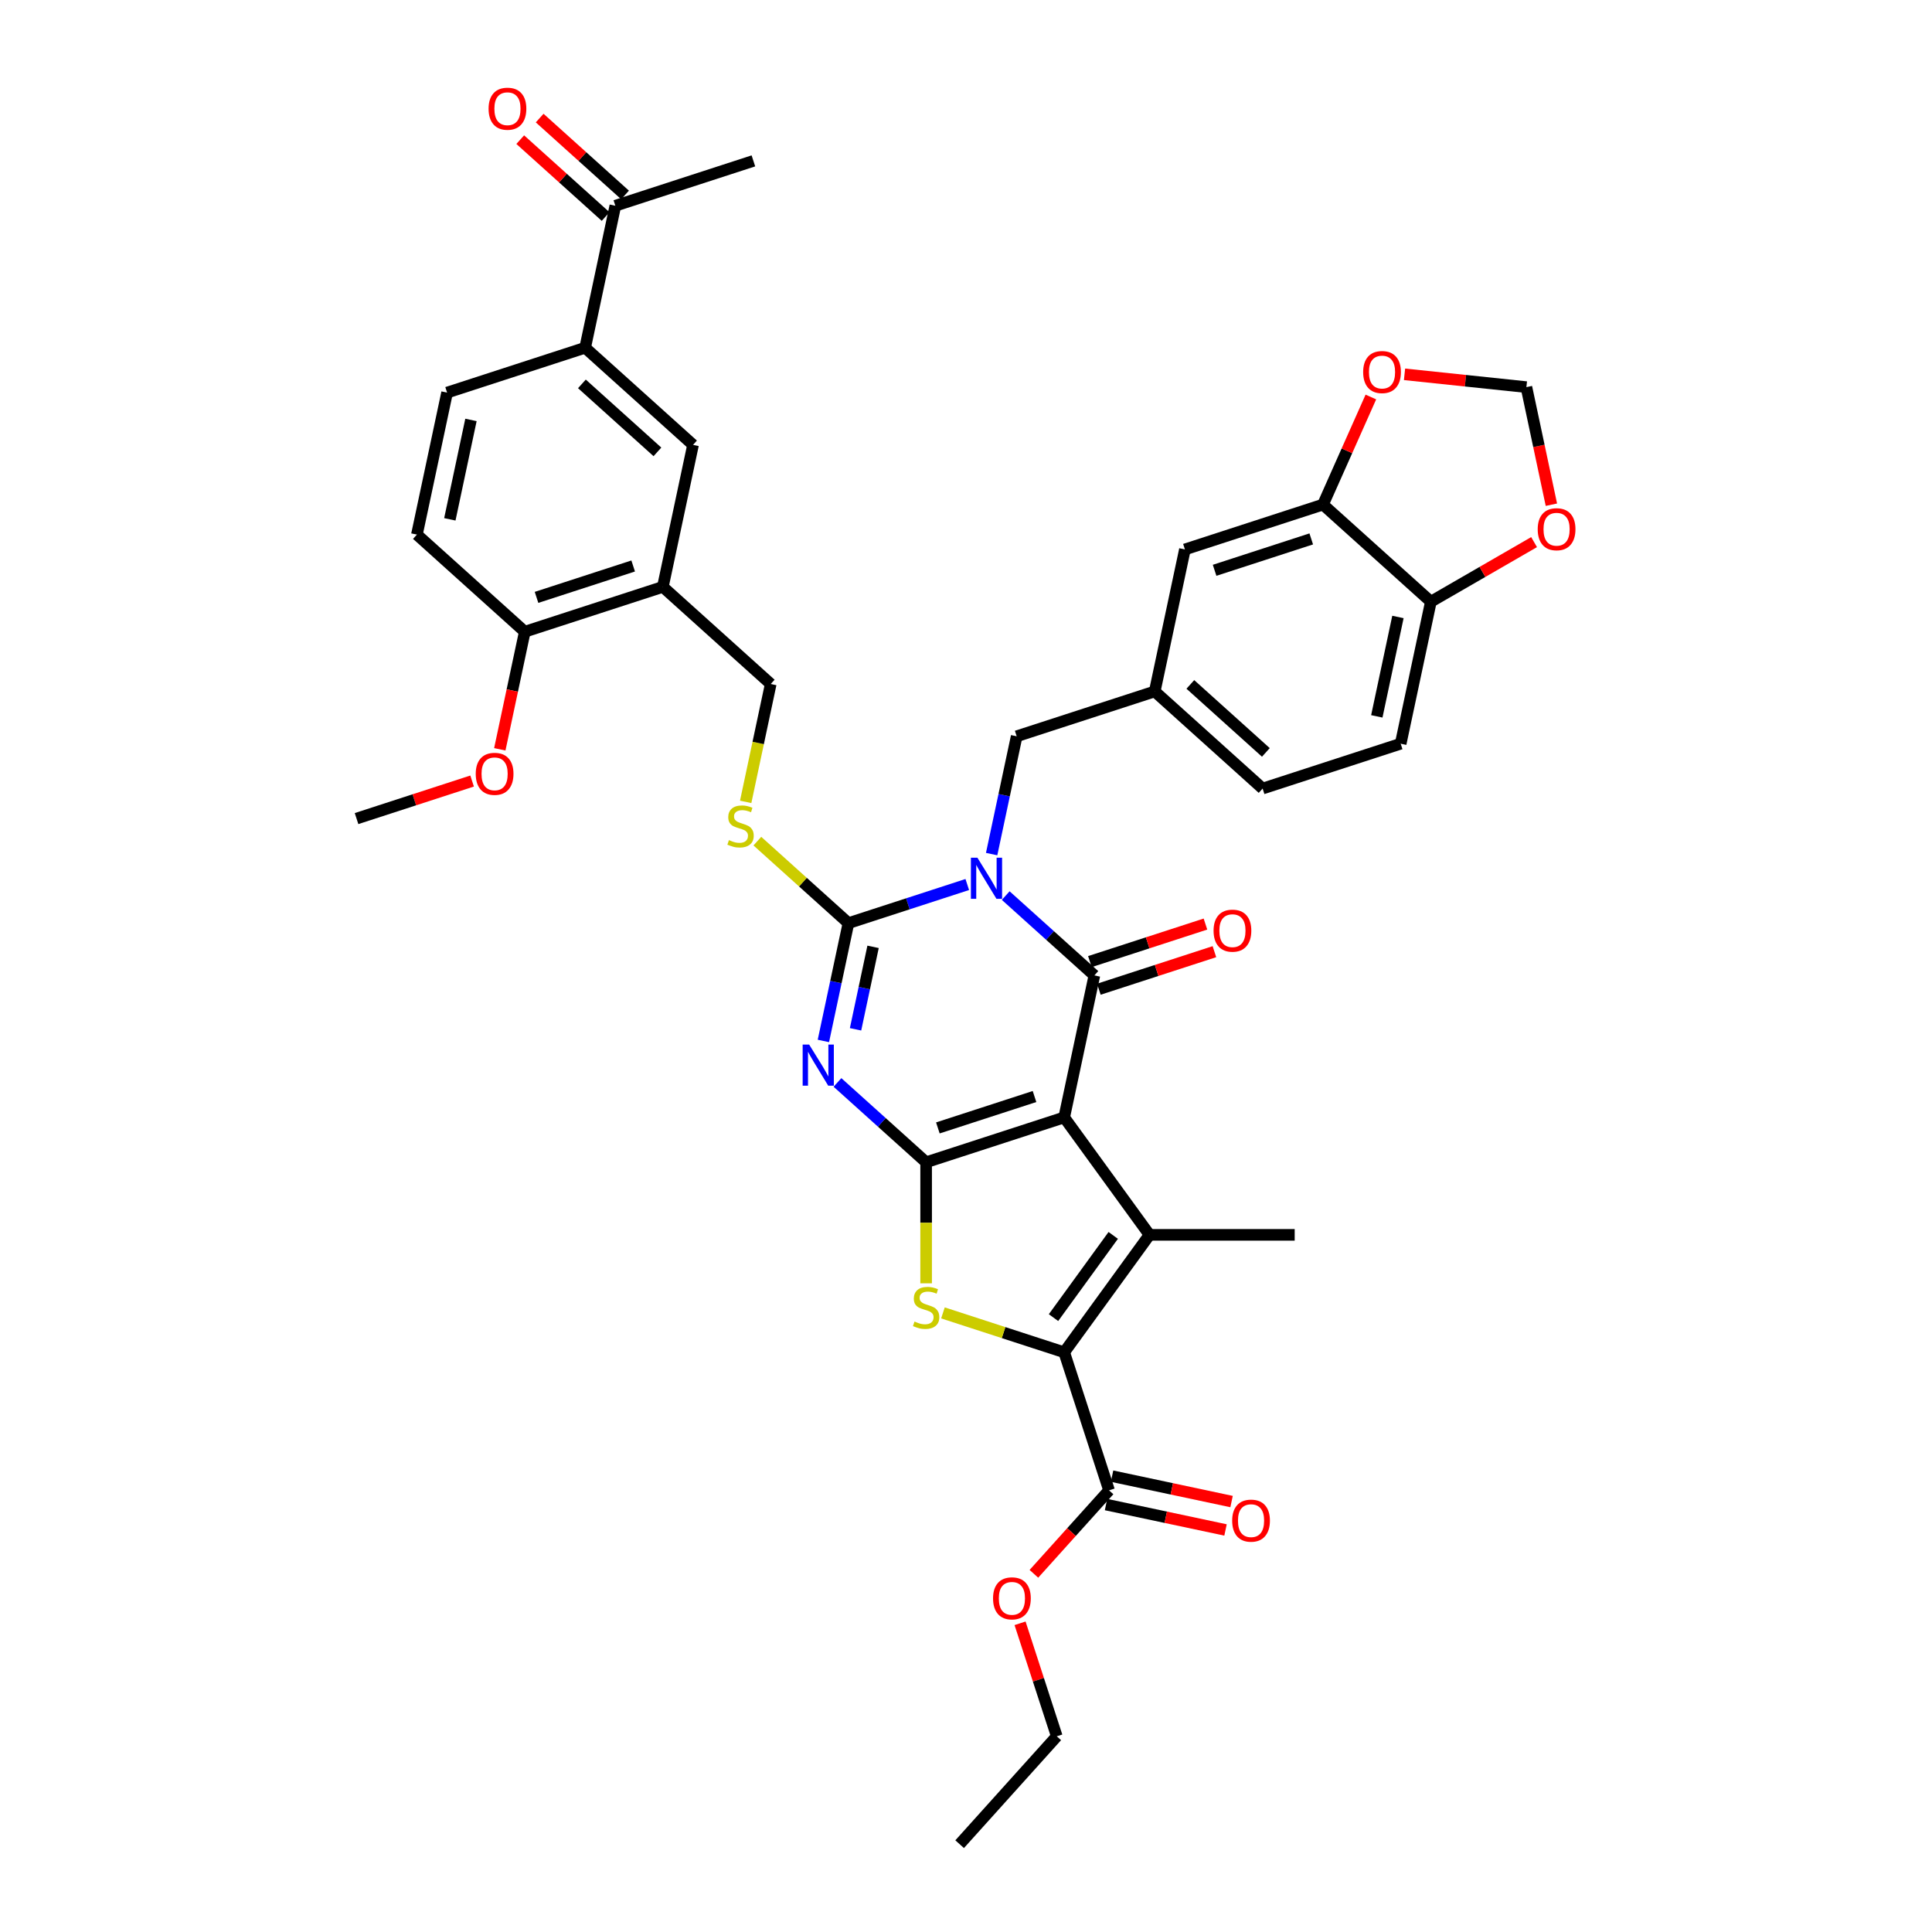 <?xml version='1.0' encoding='iso-8859-1'?>
<svg version='1.1' baseProfile='full'
              xmlns='http://www.w3.org/2000/svg'
                      xmlns:rdkit='http://www.rdkit.org/xml'
                      xmlns:xlink='http://www.w3.org/1999/xlink'
                  xml:space='preserve'
width='1000px' height='1000px' viewBox='0 0 1000 1000'>
<!-- END OF HEADER -->
<rect style='opacity:1.0;fill:#FFFFFF;stroke:none' width='1000' height='1000' x='0' y='0'> </rect>
<path class='bond-1' d='M 550.824,578.369 L 479.363,601.588' style='fill:none;fill-rule:evenodd;stroke:#000000;stroke-width:6px;stroke-linecap:butt;stroke-linejoin:miter;stroke-opacity:1' />
<path class='bond-1' d='M 535.461,567.56 L 485.439,583.813' style='fill:none;fill-rule:evenodd;stroke:#000000;stroke-width:6px;stroke-linecap:butt;stroke-linejoin:miter;stroke-opacity:1' />
<path class='bond-2' d='M 550.824,578.369 L 566.447,504.873' style='fill:none;fill-rule:evenodd;stroke:#000000;stroke-width:6px;stroke-linecap:butt;stroke-linejoin:miter;stroke-opacity:1' />
<path class='bond-5' d='M 550.824,578.369 L 594.99,639.157' style='fill:none;fill-rule:evenodd;stroke:#000000;stroke-width:6px;stroke-linecap:butt;stroke-linejoin:miter;stroke-opacity:1' />
<path class='bond-0' d='M 520.556,463.553 L 543.501,484.213' style='fill:none;fill-rule:evenodd;stroke:#0000FF;stroke-width:6px;stroke-linecap:butt;stroke-linejoin:miter;stroke-opacity:1' />
<path class='bond-0' d='M 543.501,484.213 L 566.447,504.873' style='fill:none;fill-rule:evenodd;stroke:#000000;stroke-width:6px;stroke-linecap:butt;stroke-linejoin:miter;stroke-opacity:1' />
<path class='bond-4' d='M 500.659,457.827 L 469.903,467.821' style='fill:none;fill-rule:evenodd;stroke:#0000FF;stroke-width:6px;stroke-linecap:butt;stroke-linejoin:miter;stroke-opacity:1' />
<path class='bond-4' d='M 469.903,467.821 L 439.147,477.814' style='fill:none;fill-rule:evenodd;stroke:#000000;stroke-width:6px;stroke-linecap:butt;stroke-linejoin:miter;stroke-opacity:1' />
<path class='bond-11' d='M 513.269,442.077 L 519.749,411.588' style='fill:none;fill-rule:evenodd;stroke:#0000FF;stroke-width:6px;stroke-linecap:butt;stroke-linejoin:miter;stroke-opacity:1' />
<path class='bond-11' d='M 519.749,411.588 L 526.23,381.098' style='fill:none;fill-rule:evenodd;stroke:#000000;stroke-width:6px;stroke-linecap:butt;stroke-linejoin:miter;stroke-opacity:1' />
<path class='bond-3' d='M 479.363,601.588 L 456.418,580.928' style='fill:none;fill-rule:evenodd;stroke:#000000;stroke-width:6px;stroke-linecap:butt;stroke-linejoin:miter;stroke-opacity:1' />
<path class='bond-3' d='M 456.418,580.928 L 433.473,560.268' style='fill:none;fill-rule:evenodd;stroke:#0000FF;stroke-width:6px;stroke-linecap:butt;stroke-linejoin:miter;stroke-opacity:1' />
<path class='bond-7' d='M 479.363,601.588 L 479.363,632.913' style='fill:none;fill-rule:evenodd;stroke:#000000;stroke-width:6px;stroke-linecap:butt;stroke-linejoin:miter;stroke-opacity:1' />
<path class='bond-7' d='M 479.363,632.913 L 479.363,664.239' style='fill:none;fill-rule:evenodd;stroke:#CCCC00;stroke-width:6px;stroke-linecap:butt;stroke-linejoin:miter;stroke-opacity:1' />
<path class='bond-15' d='M 568.769,512.019 L 598.676,502.301' style='fill:none;fill-rule:evenodd;stroke:#000000;stroke-width:6px;stroke-linecap:butt;stroke-linejoin:miter;stroke-opacity:1' />
<path class='bond-15' d='M 598.676,502.301 L 628.583,492.584' style='fill:none;fill-rule:evenodd;stroke:#FF0000;stroke-width:6px;stroke-linecap:butt;stroke-linejoin:miter;stroke-opacity:1' />
<path class='bond-15' d='M 564.125,497.726 L 594.032,488.009' style='fill:none;fill-rule:evenodd;stroke:#000000;stroke-width:6px;stroke-linecap:butt;stroke-linejoin:miter;stroke-opacity:1' />
<path class='bond-15' d='M 594.032,488.009 L 623.939,478.292' style='fill:none;fill-rule:evenodd;stroke:#FF0000;stroke-width:6px;stroke-linecap:butt;stroke-linejoin:miter;stroke-opacity:1' />
<path class='bond-39' d='M 426.185,538.793 L 432.666,508.303' style='fill:none;fill-rule:evenodd;stroke:#0000FF;stroke-width:6px;stroke-linecap:butt;stroke-linejoin:miter;stroke-opacity:1' />
<path class='bond-39' d='M 432.666,508.303 L 439.147,477.814' style='fill:none;fill-rule:evenodd;stroke:#000000;stroke-width:6px;stroke-linecap:butt;stroke-linejoin:miter;stroke-opacity:1' />
<path class='bond-39' d='M 442.829,532.77 L 447.365,511.428' style='fill:none;fill-rule:evenodd;stroke:#0000FF;stroke-width:6px;stroke-linecap:butt;stroke-linejoin:miter;stroke-opacity:1' />
<path class='bond-39' d='M 447.365,511.428 L 451.902,490.085' style='fill:none;fill-rule:evenodd;stroke:#000000;stroke-width:6px;stroke-linecap:butt;stroke-linejoin:miter;stroke-opacity:1' />
<path class='bond-9' d='M 439.147,477.814 L 415.578,456.593' style='fill:none;fill-rule:evenodd;stroke:#000000;stroke-width:6px;stroke-linecap:butt;stroke-linejoin:miter;stroke-opacity:1' />
<path class='bond-9' d='M 415.578,456.593 L 392.009,435.371' style='fill:none;fill-rule:evenodd;stroke:#CCCC00;stroke-width:6px;stroke-linecap:butt;stroke-linejoin:miter;stroke-opacity:1' />
<path class='bond-6' d='M 594.99,639.157 L 550.824,699.946' style='fill:none;fill-rule:evenodd;stroke:#000000;stroke-width:6px;stroke-linecap:butt;stroke-linejoin:miter;stroke-opacity:1' />
<path class='bond-6' d='M 576.207,639.443 L 545.292,681.995' style='fill:none;fill-rule:evenodd;stroke:#000000;stroke-width:6px;stroke-linecap:butt;stroke-linejoin:miter;stroke-opacity:1' />
<path class='bond-30' d='M 594.99,639.157 L 670.128,639.157' style='fill:none;fill-rule:evenodd;stroke:#000000;stroke-width:6px;stroke-linecap:butt;stroke-linejoin:miter;stroke-opacity:1' />
<path class='bond-8' d='M 550.824,699.946 L 574.044,771.407' style='fill:none;fill-rule:evenodd;stroke:#000000;stroke-width:6px;stroke-linecap:butt;stroke-linejoin:miter;stroke-opacity:1' />
<path class='bond-38' d='M 550.824,699.946 L 519.444,689.75' style='fill:none;fill-rule:evenodd;stroke:#000000;stroke-width:6px;stroke-linecap:butt;stroke-linejoin:miter;stroke-opacity:1' />
<path class='bond-38' d='M 519.444,689.75 L 488.064,679.554' style='fill:none;fill-rule:evenodd;stroke:#CCCC00;stroke-width:6px;stroke-linecap:butt;stroke-linejoin:miter;stroke-opacity:1' />
<path class='bond-25' d='M 572.481,778.756 L 603.406,785.33' style='fill:none;fill-rule:evenodd;stroke:#000000;stroke-width:6px;stroke-linecap:butt;stroke-linejoin:miter;stroke-opacity:1' />
<path class='bond-25' d='M 603.406,785.33 L 634.331,791.903' style='fill:none;fill-rule:evenodd;stroke:#FF0000;stroke-width:6px;stroke-linecap:butt;stroke-linejoin:miter;stroke-opacity:1' />
<path class='bond-25' d='M 575.606,764.057 L 606.531,770.63' style='fill:none;fill-rule:evenodd;stroke:#000000;stroke-width:6px;stroke-linecap:butt;stroke-linejoin:miter;stroke-opacity:1' />
<path class='bond-25' d='M 606.531,770.63 L 637.456,777.204' style='fill:none;fill-rule:evenodd;stroke:#FF0000;stroke-width:6px;stroke-linecap:butt;stroke-linejoin:miter;stroke-opacity:1' />
<path class='bond-31' d='M 574.044,771.407 L 554.595,793.007' style='fill:none;fill-rule:evenodd;stroke:#000000;stroke-width:6px;stroke-linecap:butt;stroke-linejoin:miter;stroke-opacity:1' />
<path class='bond-31' d='M 554.595,793.007 L 535.146,814.607' style='fill:none;fill-rule:evenodd;stroke:#FF0000;stroke-width:6px;stroke-linecap:butt;stroke-linejoin:miter;stroke-opacity:1' />
<path class='bond-20' d='M 385.962,415.049 L 392.446,384.544' style='fill:none;fill-rule:evenodd;stroke:#CCCC00;stroke-width:6px;stroke-linecap:butt;stroke-linejoin:miter;stroke-opacity:1' />
<path class='bond-20' d='M 392.446,384.544 L 398.93,354.04' style='fill:none;fill-rule:evenodd;stroke:#000000;stroke-width:6px;stroke-linecap:butt;stroke-linejoin:miter;stroke-opacity:1' />
<path class='bond-10' d='M 343.091,303.763 L 398.93,354.04' style='fill:none;fill-rule:evenodd;stroke:#000000;stroke-width:6px;stroke-linecap:butt;stroke-linejoin:miter;stroke-opacity:1' />
<path class='bond-14' d='M 343.091,303.763 L 358.714,230.266' style='fill:none;fill-rule:evenodd;stroke:#000000;stroke-width:6px;stroke-linecap:butt;stroke-linejoin:miter;stroke-opacity:1' />
<path class='bond-21' d='M 343.091,303.763 L 271.63,326.982' style='fill:none;fill-rule:evenodd;stroke:#000000;stroke-width:6px;stroke-linecap:butt;stroke-linejoin:miter;stroke-opacity:1' />
<path class='bond-21' d='M 327.728,292.953 L 277.706,309.207' style='fill:none;fill-rule:evenodd;stroke:#000000;stroke-width:6px;stroke-linecap:butt;stroke-linejoin:miter;stroke-opacity:1' />
<path class='bond-24' d='M 526.23,381.098 L 597.691,357.879' style='fill:none;fill-rule:evenodd;stroke:#000000;stroke-width:6px;stroke-linecap:butt;stroke-linejoin:miter;stroke-opacity:1' />
<path class='bond-12' d='M 684.774,261.164 L 613.313,284.383' style='fill:none;fill-rule:evenodd;stroke:#000000;stroke-width:6px;stroke-linecap:butt;stroke-linejoin:miter;stroke-opacity:1' />
<path class='bond-12' d='M 678.699,278.939 L 628.676,295.192' style='fill:none;fill-rule:evenodd;stroke:#000000;stroke-width:6px;stroke-linecap:butt;stroke-linejoin:miter;stroke-opacity:1' />
<path class='bond-17' d='M 684.774,261.164 L 697.168,233.327' style='fill:none;fill-rule:evenodd;stroke:#000000;stroke-width:6px;stroke-linecap:butt;stroke-linejoin:miter;stroke-opacity:1' />
<path class='bond-17' d='M 697.168,233.327 L 709.562,205.49' style='fill:none;fill-rule:evenodd;stroke:#FF0000;stroke-width:6px;stroke-linecap:butt;stroke-linejoin:miter;stroke-opacity:1' />
<path class='bond-40' d='M 684.774,261.164 L 740.613,311.441' style='fill:none;fill-rule:evenodd;stroke:#000000;stroke-width:6px;stroke-linecap:butt;stroke-linejoin:miter;stroke-opacity:1' />
<path class='bond-13' d='M 302.875,179.988 L 358.714,230.266' style='fill:none;fill-rule:evenodd;stroke:#000000;stroke-width:6px;stroke-linecap:butt;stroke-linejoin:miter;stroke-opacity:1' />
<path class='bond-13' d='M 301.195,198.698 L 340.282,233.892' style='fill:none;fill-rule:evenodd;stroke:#000000;stroke-width:6px;stroke-linecap:butt;stroke-linejoin:miter;stroke-opacity:1' />
<path class='bond-19' d='M 302.875,179.988 L 318.497,106.492' style='fill:none;fill-rule:evenodd;stroke:#000000;stroke-width:6px;stroke-linecap:butt;stroke-linejoin:miter;stroke-opacity:1' />
<path class='bond-42' d='M 302.875,179.988 L 231.414,203.208' style='fill:none;fill-rule:evenodd;stroke:#000000;stroke-width:6px;stroke-linecap:butt;stroke-linejoin:miter;stroke-opacity:1' />
<path class='bond-16' d='M 740.613,311.441 L 724.991,384.938' style='fill:none;fill-rule:evenodd;stroke:#000000;stroke-width:6px;stroke-linecap:butt;stroke-linejoin:miter;stroke-opacity:1' />
<path class='bond-16' d='M 723.57,319.341 L 712.635,370.789' style='fill:none;fill-rule:evenodd;stroke:#000000;stroke-width:6px;stroke-linecap:butt;stroke-linejoin:miter;stroke-opacity:1' />
<path class='bond-18' d='M 740.613,311.441 L 767.326,296.019' style='fill:none;fill-rule:evenodd;stroke:#000000;stroke-width:6px;stroke-linecap:butt;stroke-linejoin:miter;stroke-opacity:1' />
<path class='bond-18' d='M 767.326,296.019 L 794.038,280.596' style='fill:none;fill-rule:evenodd;stroke:#FF0000;stroke-width:6px;stroke-linecap:butt;stroke-linejoin:miter;stroke-opacity:1' />
<path class='bond-22' d='M 726.982,193.745 L 758.522,197.06' style='fill:none;fill-rule:evenodd;stroke:#FF0000;stroke-width:6px;stroke-linecap:butt;stroke-linejoin:miter;stroke-opacity:1' />
<path class='bond-22' d='M 758.522,197.06 L 790.063,200.375' style='fill:none;fill-rule:evenodd;stroke:#000000;stroke-width:6px;stroke-linecap:butt;stroke-linejoin:miter;stroke-opacity:1' />
<path class='bond-41' d='M 802.998,261.234 L 796.531,230.804' style='fill:none;fill-rule:evenodd;stroke:#FF0000;stroke-width:6px;stroke-linecap:butt;stroke-linejoin:miter;stroke-opacity:1' />
<path class='bond-41' d='M 796.531,230.804 L 790.063,200.375' style='fill:none;fill-rule:evenodd;stroke:#000000;stroke-width:6px;stroke-linecap:butt;stroke-linejoin:miter;stroke-opacity:1' />
<path class='bond-27' d='M 323.525,100.908 L 301.428,81.013' style='fill:none;fill-rule:evenodd;stroke:#000000;stroke-width:6px;stroke-linecap:butt;stroke-linejoin:miter;stroke-opacity:1' />
<path class='bond-27' d='M 301.428,81.013 L 279.332,61.117' style='fill:none;fill-rule:evenodd;stroke:#FF0000;stroke-width:6px;stroke-linecap:butt;stroke-linejoin:miter;stroke-opacity:1' />
<path class='bond-27' d='M 313.469,112.076 L 291.373,92.18' style='fill:none;fill-rule:evenodd;stroke:#000000;stroke-width:6px;stroke-linecap:butt;stroke-linejoin:miter;stroke-opacity:1' />
<path class='bond-27' d='M 291.373,92.18 L 269.277,72.285' style='fill:none;fill-rule:evenodd;stroke:#FF0000;stroke-width:6px;stroke-linecap:butt;stroke-linejoin:miter;stroke-opacity:1' />
<path class='bond-34' d='M 318.497,106.492 L 389.958,83.273' style='fill:none;fill-rule:evenodd;stroke:#000000;stroke-width:6px;stroke-linecap:butt;stroke-linejoin:miter;stroke-opacity:1' />
<path class='bond-28' d='M 271.63,326.982 L 215.792,276.704' style='fill:none;fill-rule:evenodd;stroke:#000000;stroke-width:6px;stroke-linecap:butt;stroke-linejoin:miter;stroke-opacity:1' />
<path class='bond-33' d='M 271.63,326.982 L 265.162,357.411' style='fill:none;fill-rule:evenodd;stroke:#000000;stroke-width:6px;stroke-linecap:butt;stroke-linejoin:miter;stroke-opacity:1' />
<path class='bond-33' d='M 265.162,357.411 L 258.695,387.84' style='fill:none;fill-rule:evenodd;stroke:#FF0000;stroke-width:6px;stroke-linecap:butt;stroke-linejoin:miter;stroke-opacity:1' />
<path class='bond-23' d='M 613.313,284.383 L 597.691,357.879' style='fill:none;fill-rule:evenodd;stroke:#000000;stroke-width:6px;stroke-linecap:butt;stroke-linejoin:miter;stroke-opacity:1' />
<path class='bond-32' d='M 597.691,357.879 L 653.53,408.157' style='fill:none;fill-rule:evenodd;stroke:#000000;stroke-width:6px;stroke-linecap:butt;stroke-linejoin:miter;stroke-opacity:1' />
<path class='bond-32' d='M 616.122,354.253 L 655.209,389.447' style='fill:none;fill-rule:evenodd;stroke:#000000;stroke-width:6px;stroke-linecap:butt;stroke-linejoin:miter;stroke-opacity:1' />
<path class='bond-26' d='M 231.414,203.208 L 215.792,276.704' style='fill:none;fill-rule:evenodd;stroke:#000000;stroke-width:6px;stroke-linecap:butt;stroke-linejoin:miter;stroke-opacity:1' />
<path class='bond-26' d='M 243.77,217.356 L 232.834,268.804' style='fill:none;fill-rule:evenodd;stroke:#000000;stroke-width:6px;stroke-linecap:butt;stroke-linejoin:miter;stroke-opacity:1' />
<path class='bond-29' d='M 724.991,384.938 L 653.53,408.157' style='fill:none;fill-rule:evenodd;stroke:#000000;stroke-width:6px;stroke-linecap:butt;stroke-linejoin:miter;stroke-opacity:1' />
<path class='bond-35' d='M 527.98,840.215 L 537.482,869.461' style='fill:none;fill-rule:evenodd;stroke:#FF0000;stroke-width:6px;stroke-linecap:butt;stroke-linejoin:miter;stroke-opacity:1' />
<path class='bond-35' d='M 537.482,869.461 L 546.985,898.707' style='fill:none;fill-rule:evenodd;stroke:#000000;stroke-width:6px;stroke-linecap:butt;stroke-linejoin:miter;stroke-opacity:1' />
<path class='bond-36' d='M 244.362,404.262 L 214.454,413.98' style='fill:none;fill-rule:evenodd;stroke:#FF0000;stroke-width:6px;stroke-linecap:butt;stroke-linejoin:miter;stroke-opacity:1' />
<path class='bond-36' d='M 214.454,413.98 L 184.547,423.697' style='fill:none;fill-rule:evenodd;stroke:#000000;stroke-width:6px;stroke-linecap:butt;stroke-linejoin:miter;stroke-opacity:1' />
<path class='bond-37' d='M 546.985,898.707 L 496.708,954.545' style='fill:none;fill-rule:evenodd;stroke:#000000;stroke-width:6px;stroke-linecap:butt;stroke-linejoin:miter;stroke-opacity:1' />
<path  class='atom-1' d='M 505.904 443.955
L 512.877 455.226
Q 513.568 456.338, 514.68 458.352
Q 515.792 460.366, 515.852 460.486
L 515.852 443.955
L 518.678 443.955
L 518.678 465.235
L 515.762 465.235
L 508.278 452.912
Q 507.407 451.469, 506.475 449.816
Q 505.573 448.163, 505.303 447.652
L 505.303 465.235
L 502.538 465.235
L 502.538 443.955
L 505.904 443.955
' fill='#0000FF'/>
<path  class='atom-4' d='M 418.821 540.671
L 425.794 551.942
Q 426.485 553.054, 427.597 555.068
Q 428.709 557.081, 428.769 557.202
L 428.769 540.671
L 431.594 540.671
L 431.594 561.95
L 428.679 561.95
L 421.195 549.628
Q 420.324 548.185, 419.392 546.532
Q 418.49 544.879, 418.22 544.368
L 418.22 561.95
L 415.455 561.95
L 415.455 540.671
L 418.821 540.671
' fill='#0000FF'/>
<path  class='atom-8' d='M 473.352 684.03
Q 473.593 684.12, 474.585 684.541
Q 475.576 684.962, 476.658 685.232
Q 477.77 685.473, 478.852 685.473
Q 480.866 685.473, 482.038 684.511
Q 483.211 683.519, 483.211 681.806
Q 483.211 680.634, 482.609 679.913
Q 482.038 679.191, 481.137 678.801
Q 480.235 678.41, 478.732 677.959
Q 476.839 677.388, 475.697 676.847
Q 474.585 676.306, 473.773 675.164
Q 472.992 674.022, 472.992 672.098
Q 472.992 669.423, 474.795 667.77
Q 476.628 666.117, 480.235 666.117
Q 482.7 666.117, 485.495 667.289
L 484.803 669.604
Q 482.249 668.552, 480.325 668.552
Q 478.251 668.552, 477.109 669.423
Q 475.967 670.265, 475.997 671.738
Q 475.997 672.88, 476.568 673.571
Q 477.169 674.262, 478.011 674.653
Q 478.883 675.044, 480.325 675.494
Q 482.249 676.096, 483.391 676.697
Q 484.533 677.298, 485.344 678.53
Q 486.186 679.732, 486.186 681.806
Q 486.186 684.752, 484.202 686.344
Q 482.249 687.907, 478.973 687.907
Q 477.079 687.907, 475.637 687.487
Q 474.224 687.096, 472.541 686.405
L 473.352 684.03
' fill='#CCCC00'/>
<path  class='atom-10' d='M 377.297 434.84
Q 377.537 434.93, 378.529 435.351
Q 379.521 435.772, 380.603 436.042
Q 381.715 436.283, 382.797 436.283
Q 384.811 436.283, 385.983 435.321
Q 387.155 434.329, 387.155 432.616
Q 387.155 431.444, 386.554 430.722
Q 385.983 430.001, 385.081 429.61
Q 384.18 429.22, 382.677 428.769
Q 380.783 428.198, 379.641 427.657
Q 378.529 427.116, 377.718 425.974
Q 376.936 424.832, 376.936 422.908
Q 376.936 420.233, 378.74 418.58
Q 380.573 416.927, 384.18 416.927
Q 386.644 416.927, 389.439 418.099
L 388.748 420.413
Q 386.193 419.362, 384.27 419.362
Q 382.196 419.362, 381.054 420.233
Q 379.912 421.075, 379.942 422.547
Q 379.942 423.69, 380.513 424.381
Q 381.114 425.072, 381.955 425.463
Q 382.827 425.854, 384.27 426.304
Q 386.193 426.905, 387.335 427.507
Q 388.477 428.108, 389.289 429.34
Q 390.131 430.542, 390.131 432.616
Q 390.131 435.561, 388.147 437.154
Q 386.193 438.717, 382.917 438.717
Q 381.024 438.717, 379.581 438.296
Q 378.168 437.906, 376.485 437.214
L 377.297 434.84
' fill='#CCCC00'/>
<path  class='atom-16' d='M 628.14 481.714
Q 628.14 476.604, 630.664 473.749
Q 633.189 470.894, 637.908 470.894
Q 642.626 470.894, 645.151 473.749
Q 647.676 476.604, 647.676 481.714
Q 647.676 486.883, 645.121 489.829
Q 642.566 492.744, 637.908 492.744
Q 633.219 492.744, 630.664 489.829
Q 628.14 486.913, 628.14 481.714
M 637.908 490.339
Q 641.154 490.339, 642.897 488.175
Q 644.67 485.981, 644.67 481.714
Q 644.67 477.536, 642.897 475.432
Q 641.154 473.298, 637.908 473.298
Q 634.662 473.298, 632.888 475.402
Q 631.145 477.506, 631.145 481.714
Q 631.145 486.011, 632.888 488.175
Q 634.662 490.339, 637.908 490.339
' fill='#FF0000'/>
<path  class='atom-18' d='M 705.568 192.581
Q 705.568 187.472, 708.092 184.617
Q 710.617 181.761, 715.336 181.761
Q 720.054 181.761, 722.579 184.617
Q 725.104 187.472, 725.104 192.581
Q 725.104 197.751, 722.549 200.696
Q 719.994 203.612, 715.336 203.612
Q 710.647 203.612, 708.092 200.696
Q 705.568 197.781, 705.568 192.581
M 715.336 201.207
Q 718.582 201.207, 720.325 199.043
Q 722.098 196.849, 722.098 192.581
Q 722.098 188.404, 720.325 186.3
Q 718.582 184.166, 715.336 184.166
Q 712.09 184.166, 710.316 186.27
Q 708.573 188.374, 708.573 192.581
Q 708.573 196.879, 710.316 199.043
Q 712.09 201.207, 715.336 201.207
' fill='#FF0000'/>
<path  class='atom-19' d='M 795.917 273.932
Q 795.917 268.823, 798.441 265.967
Q 800.966 263.112, 805.685 263.112
Q 810.404 263.112, 812.928 265.967
Q 815.453 268.823, 815.453 273.932
Q 815.453 279.102, 812.898 282.047
Q 810.343 284.962, 805.685 284.962
Q 800.996 284.962, 798.441 282.047
Q 795.917 279.132, 795.917 273.932
M 805.685 282.558
Q 808.931 282.558, 810.674 280.394
Q 812.447 278.2, 812.447 273.932
Q 812.447 269.754, 810.674 267.65
Q 808.931 265.517, 805.685 265.517
Q 802.439 265.517, 800.666 267.62
Q 798.922 269.724, 798.922 273.932
Q 798.922 278.23, 800.666 280.394
Q 802.439 282.558, 805.685 282.558
' fill='#FF0000'/>
<path  class='atom-26' d='M 637.772 787.089
Q 637.772 781.98, 640.297 779.124
Q 642.821 776.269, 647.54 776.269
Q 652.259 776.269, 654.783 779.124
Q 657.308 781.98, 657.308 787.089
Q 657.308 792.259, 654.753 795.204
Q 652.199 798.119, 647.54 798.119
Q 642.851 798.119, 640.297 795.204
Q 637.772 792.289, 637.772 787.089
M 647.54 795.715
Q 650.786 795.715, 652.529 793.551
Q 654.303 791.357, 654.303 787.089
Q 654.303 782.911, 652.529 780.808
Q 650.786 778.674, 647.54 778.674
Q 644.294 778.674, 642.521 780.777
Q 640.778 782.881, 640.778 787.089
Q 640.778 791.387, 642.521 793.551
Q 644.294 795.715, 647.54 795.715
' fill='#FF0000'/>
<path  class='atom-28' d='M 252.89 56.275
Q 252.89 51.165, 255.415 48.31
Q 257.939 45.455, 262.658 45.455
Q 267.377 45.455, 269.901 48.31
Q 272.426 51.165, 272.426 56.275
Q 272.426 61.444, 269.871 64.389
Q 267.317 67.305, 262.658 67.305
Q 257.969 67.305, 255.415 64.389
Q 252.89 61.474, 252.89 56.275
M 262.658 64.9
Q 265.904 64.9, 267.647 62.736
Q 269.421 60.542, 269.421 56.275
Q 269.421 52.097, 267.647 49.993
Q 265.904 47.859, 262.658 47.859
Q 259.412 47.859, 257.639 49.963
Q 255.896 52.067, 255.896 56.275
Q 255.896 60.572, 257.639 62.736
Q 259.412 64.9, 262.658 64.9
' fill='#FF0000'/>
<path  class='atom-32' d='M 513.998 827.306
Q 513.998 822.196, 516.523 819.341
Q 519.047 816.486, 523.766 816.486
Q 528.485 816.486, 531.009 819.341
Q 533.534 822.196, 533.534 827.306
Q 533.534 832.475, 530.979 835.421
Q 528.425 838.336, 523.766 838.336
Q 519.077 838.336, 516.523 835.421
Q 513.998 832.505, 513.998 827.306
M 523.766 835.932
Q 527.012 835.932, 528.755 833.768
Q 530.528 831.574, 530.528 827.306
Q 530.528 823.128, 528.755 821.024
Q 527.012 818.89, 523.766 818.89
Q 520.52 818.89, 518.747 820.994
Q 517.004 823.098, 517.004 827.306
Q 517.004 831.604, 518.747 833.768
Q 520.52 835.932, 523.766 835.932
' fill='#FF0000'/>
<path  class='atom-34' d='M 246.24 400.538
Q 246.24 395.429, 248.765 392.574
Q 251.289 389.718, 256.008 389.718
Q 260.727 389.718, 263.252 392.574
Q 265.776 395.429, 265.776 400.538
Q 265.776 405.708, 263.221 408.653
Q 260.667 411.569, 256.008 411.569
Q 251.32 411.569, 248.765 408.653
Q 246.24 405.738, 246.24 400.538
M 256.008 409.164
Q 259.254 409.164, 260.997 407
Q 262.771 404.806, 262.771 400.538
Q 262.771 396.361, 260.997 394.257
Q 259.254 392.123, 256.008 392.123
Q 252.762 392.123, 250.989 394.227
Q 249.246 396.331, 249.246 400.538
Q 249.246 404.836, 250.989 407
Q 252.762 409.164, 256.008 409.164
' fill='#FF0000'/>
</svg>
